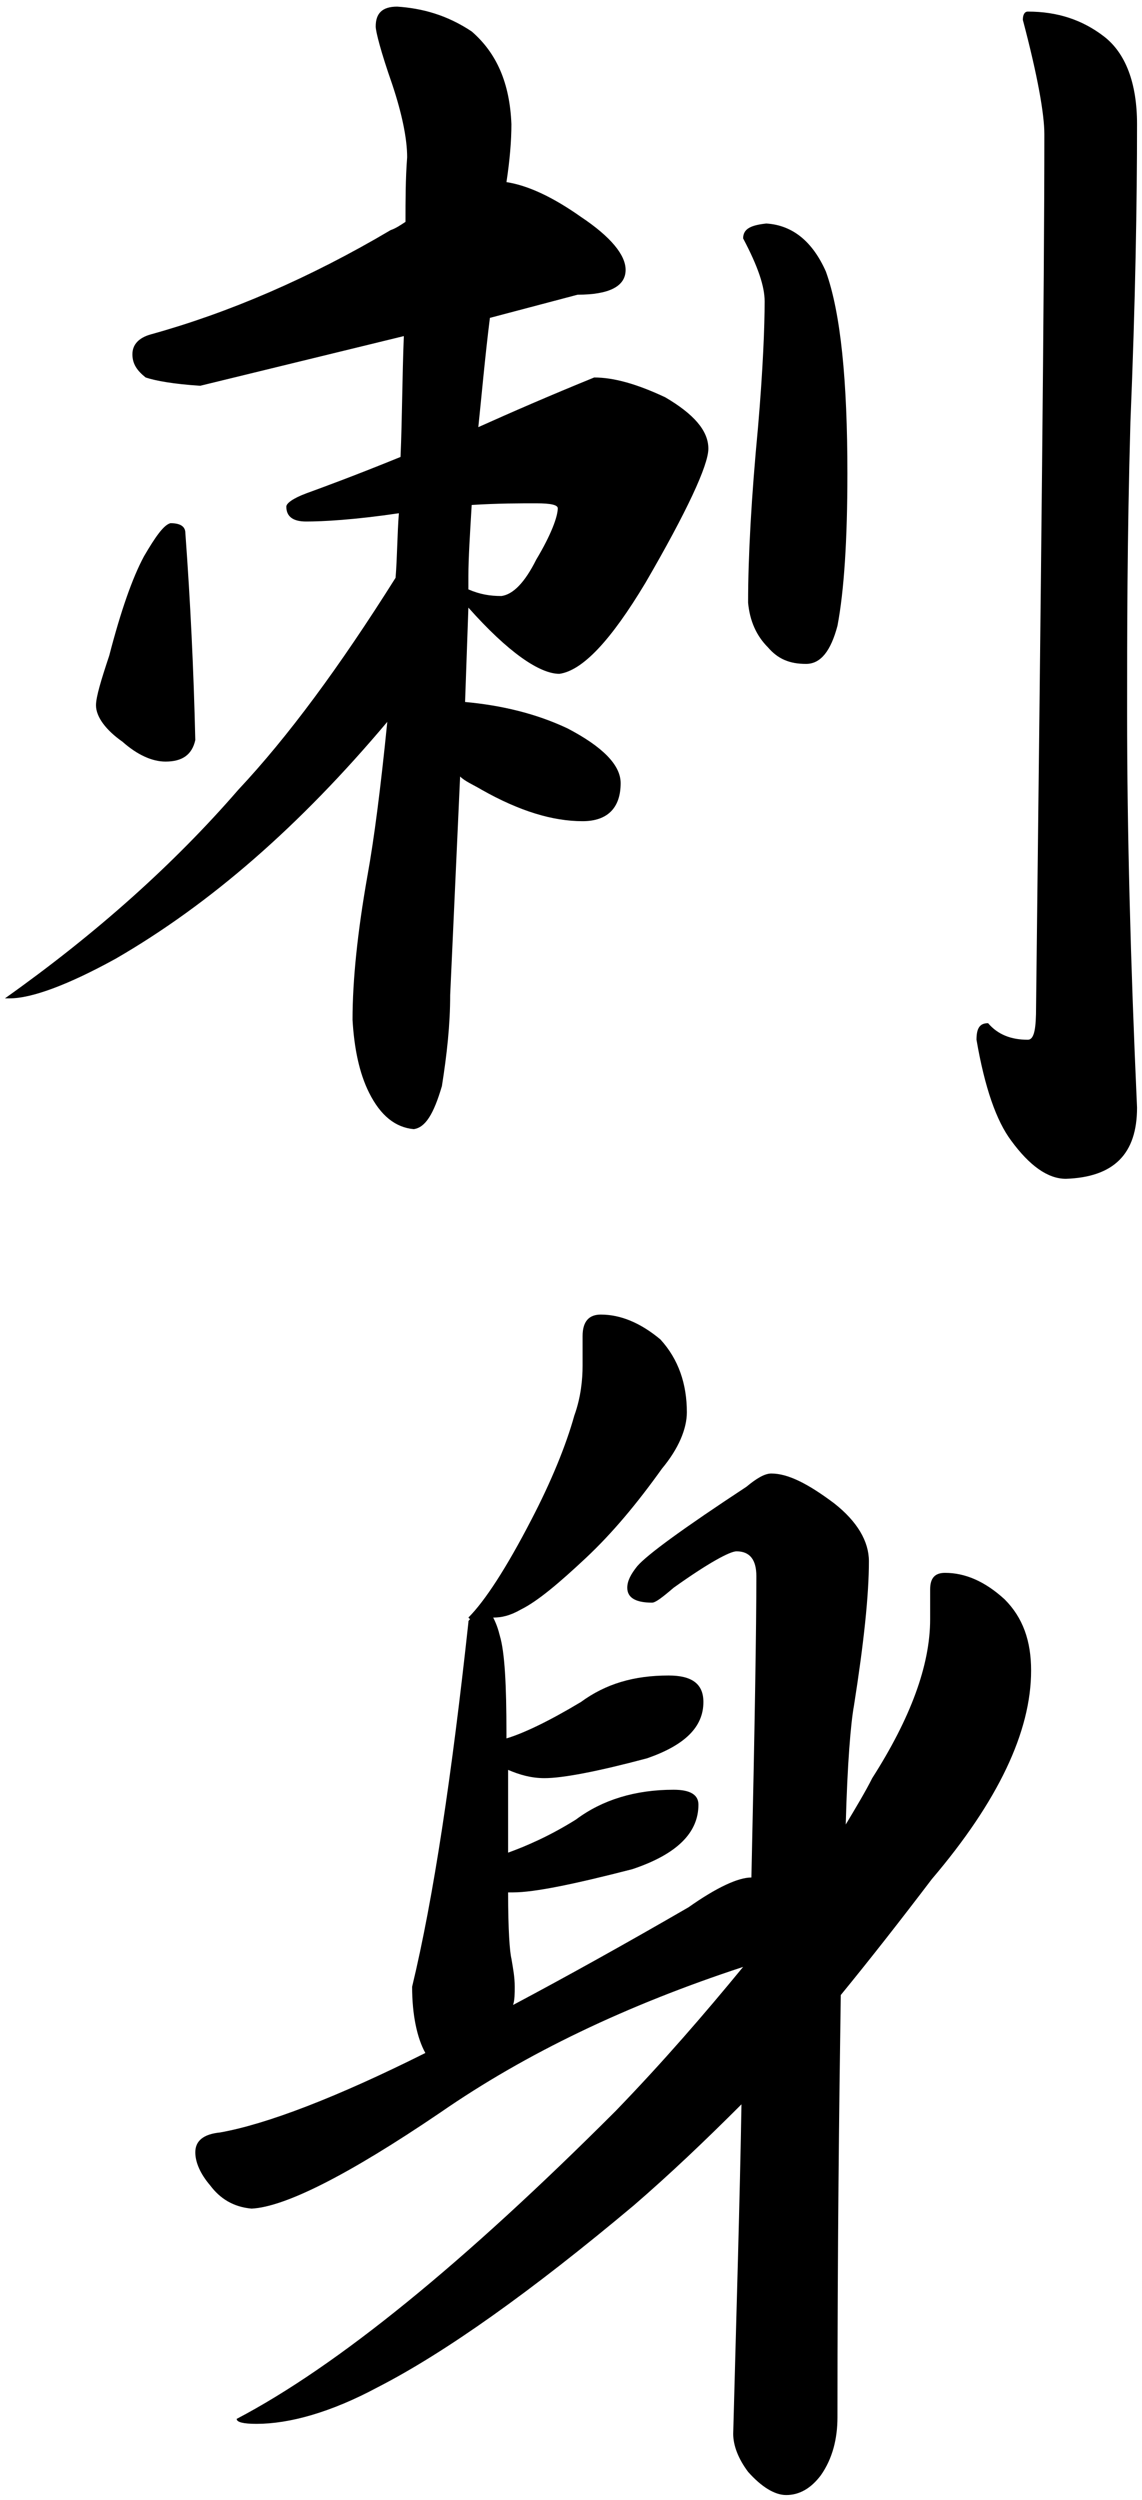<svg enable-background="new 0 0 69 151" viewBox="0 0 69 151" xmlns="http://www.w3.org/2000/svg"><path d="m24.5 13.4c0-1.3 0-2.6.1-3.9 0-1.1-.3-2.6-.9-4.4-.7-2-1-3.2-1-3.5 0-.8.4-1.2 1.3-1.2 1.5.1 3 .5 4.5 1.5 1.5 1.3 2.3 3.1 2.4 5.6 0 1-.1 2.2-.3 3.5 1.3.2 2.8.9 4.5 2.1 1.8 1.2 2.7 2.3 2.7 3.2 0 1-1 1.5-2.9 1.5l-5.3 1.4c-.3 2.4-.5 4.7-.7 6.6 2-.9 4.3-1.9 7-3 1.2 0 2.6.4 4.3 1.2 1.7 1 2.6 2 2.6 3.1 0 1-1.3 3.8-3.8 8.1-2.1 3.5-3.8 5.3-5.2 5.5-1.2 0-3.1-1.3-5.5-4l-.2 5.7c2.2.2 4.3.7 6.2 1.6 2.1 1.1 3.2 2.2 3.2 3.3 0 1.5-.8 2.3-2.3 2.3-1.8 0-3.8-.6-6.1-1.9-.5-.3-1-.5-1.3-.8l-.6 13.2c0 1.8-.2 3.6-.5 5.5-.5 1.7-1 2.5-1.7 2.6-1.1-.1-2-.8-2.7-2.2-.6-1.2-.9-2.7-1-4.4 0-2.4.3-5.3.9-8.7.4-2.2.8-5.3 1.2-9.3-5.3 6.3-10.7 11-16.4 14.3-2.9 1.6-5.1 2.4-6.4 2.4h-.3c5.5-3.9 10.2-8.1 14.1-12.6 3-3.2 6.1-7.4 9.5-12.8.1-1.2.1-2.6.2-3.9-2.7.4-4.6.5-5.6.5-.8 0-1.2-.3-1.2-.9 0-.2.4-.5 1.2-.8 1.1-.4 3-1.1 5.7-2.2.1-2.3.1-4.8.2-7.3l-12.3 3c-1.6-.1-2.7-.3-3.3-.5-.5-.4-.8-.8-.8-1.4s.4-1 1.1-1.2c4.7-1.3 9.6-3.4 14.5-6.3.3-.1.6-.3.9-.5zm-14.2 18.2c.6 0 .9.2.9.6.3 4.1.5 8.2.6 12.5-.2.9-.8 1.3-1.8 1.3-.8 0-1.7-.4-2.6-1.2-1-.7-1.6-1.5-1.6-2.2 0-.5.3-1.5.8-3 .7-2.7 1.4-4.7 2.1-6 .7-1.2 1.2-1.9 1.6-2zm18.2-1.1c-.1 1.7-.2 3.2-.2 4.3v.8c.7.3 1.3.4 2 .4.7-.1 1.4-.8 2.1-2.2.9-1.5 1.3-2.6 1.3-3.1 0-.2-.4-.3-1.3-.3-1 0-2.3 0-3.9.1zm17.8-17c1.6.1 2.8 1.1 3.6 2.9.9 2.5 1.3 6.6 1.3 12.2 0 4-.2 7.1-.6 9.2-.4 1.5-1 2.3-1.9 2.3-1 0-1.7-.3-2.3-1-.7-.7-1.1-1.6-1.2-2.7 0-2.8.2-6.4.6-10.6.3-3.5.4-6.1.4-7.6 0-.9-.4-2.1-1.3-3.8 0-.6.5-.8 1.4-.9zm15.8-12.8c1.8 0 3.3.5 4.6 1.5s2 2.8 2 5.3c0 4.7-.1 10.8-.4 18-.2 7.1-.2 12.9-.2 17.6 0 7 .2 14.9.6 23.8 0 2.8-1.4 4.2-4.3 4.3-1.1 0-2.2-.8-3.3-2.3-.9-1.2-1.6-3.2-2.1-6.1 0-.7.2-1 .7-1 .6.7 1.4 1 2.4 1 .4 0 .5-.7.5-2 .3-26 .5-43.5.5-52.7 0-1.2-.4-3.5-1.3-6.9 0-.3.1-.5.3-.5z"/><path d="m36.3 79.4c1.2 0 2.4.5 3.6 1.5 1.1 1.2 1.6 2.7 1.6 4.4 0 1-.5 2.2-1.5 3.4-1.5 2.1-3 3.9-4.6 5.4s-2.9 2.6-3.9 3.1c-.7.4-1.2.5-1.7.5.2.4.3.7.4 1.1.3 1 .4 3 .4 5.9v.3c1-.3 2.5-1 4.5-2.2 1.5-1.1 3.2-1.6 5.3-1.6 1.4 0 2.1.5 2.1 1.6 0 1.5-1.1 2.6-3.4 3.4-3 .8-5.1 1.2-6.2 1.2-.8 0-1.5-.2-2.2-.5v5c1.1-.4 2.5-1 4.1-2 1.6-1.2 3.6-1.8 5.9-1.8 1 0 1.5.3 1.5.9 0 1.7-1.3 3-4 3.9-3.5.9-5.9 1.4-7.2 1.4h-.3c0 2.3.1 3.6.2 4 .1.6.2 1.1.2 1.7 0 .4 0 .8-.1 1.1 3.2-1.7 6.8-3.7 10.6-5.9 1.7-1.2 3-1.8 3.8-1.8.2-9 .3-15.1.3-18.2 0-1-.4-1.5-1.2-1.5-.4 0-1.7.7-3.8 2.2-.7.6-1.1.9-1.3.9-1 0-1.5-.3-1.5-.9 0-.4.2-.8.6-1.3.6-.7 2.8-2.3 6.6-4.8.6-.5 1.1-.8 1.5-.8 1 0 2.2.6 3.8 1.8 1.4 1.1 2.1 2.3 2.1 3.5 0 2-.3 4.9-.9 8.7-.2 1.1-.4 3.5-.5 7.2.6-1 1.2-2 1.6-2.8 2.3-3.6 3.5-6.8 3.5-9.6v-1.8c0-.7.3-1 .9-1 1.2 0 2.4.5 3.6 1.6 1.1 1.1 1.6 2.5 1.6 4.3 0 3.7-2 7.9-6 12.6-1.9 2.5-3.7 4.8-5.5 7-.1 6.7-.2 15.2-.2 25.5 0 1.3-.3 2.5-1 3.5-.6.8-1.3 1.2-2.1 1.2-.7 0-1.5-.5-2.3-1.4-.6-.8-.9-1.6-.9-2.3.2-7.5.4-14.1.5-19.9-2.2 2.2-4.3 4.2-6.5 6.1-6.2 5.2-11.4 8.9-15.5 11-2.8 1.5-5.3 2.2-7.3 2.2-.8 0-1.2-.1-1.2-.3 6.1-3.2 13.7-9.4 22.9-18.6 2.9-3 5.4-5.9 7.7-8.7-7 2.3-13.1 5.2-18.3 8.8-5.6 3.8-9.4 5.7-11.4 5.8-1.1-.1-1.9-.6-2.5-1.4-.6-.7-.9-1.4-.9-2 0-.7.5-1.1 1.5-1.2 2.8-.5 7-2.1 12.4-4.8-.5-.9-.8-2.3-.8-4 1.3-5.4 2.4-12.8 3.4-22 0-.1 0-.1.1-.2l-.1-.1c1-1 2.3-3 3.8-5.9 1.2-2.3 2.1-4.5 2.6-6.3.4-1.1.5-2.2.5-3v-1.8c0-.9.4-1.3 1.1-1.3z"/></svg>